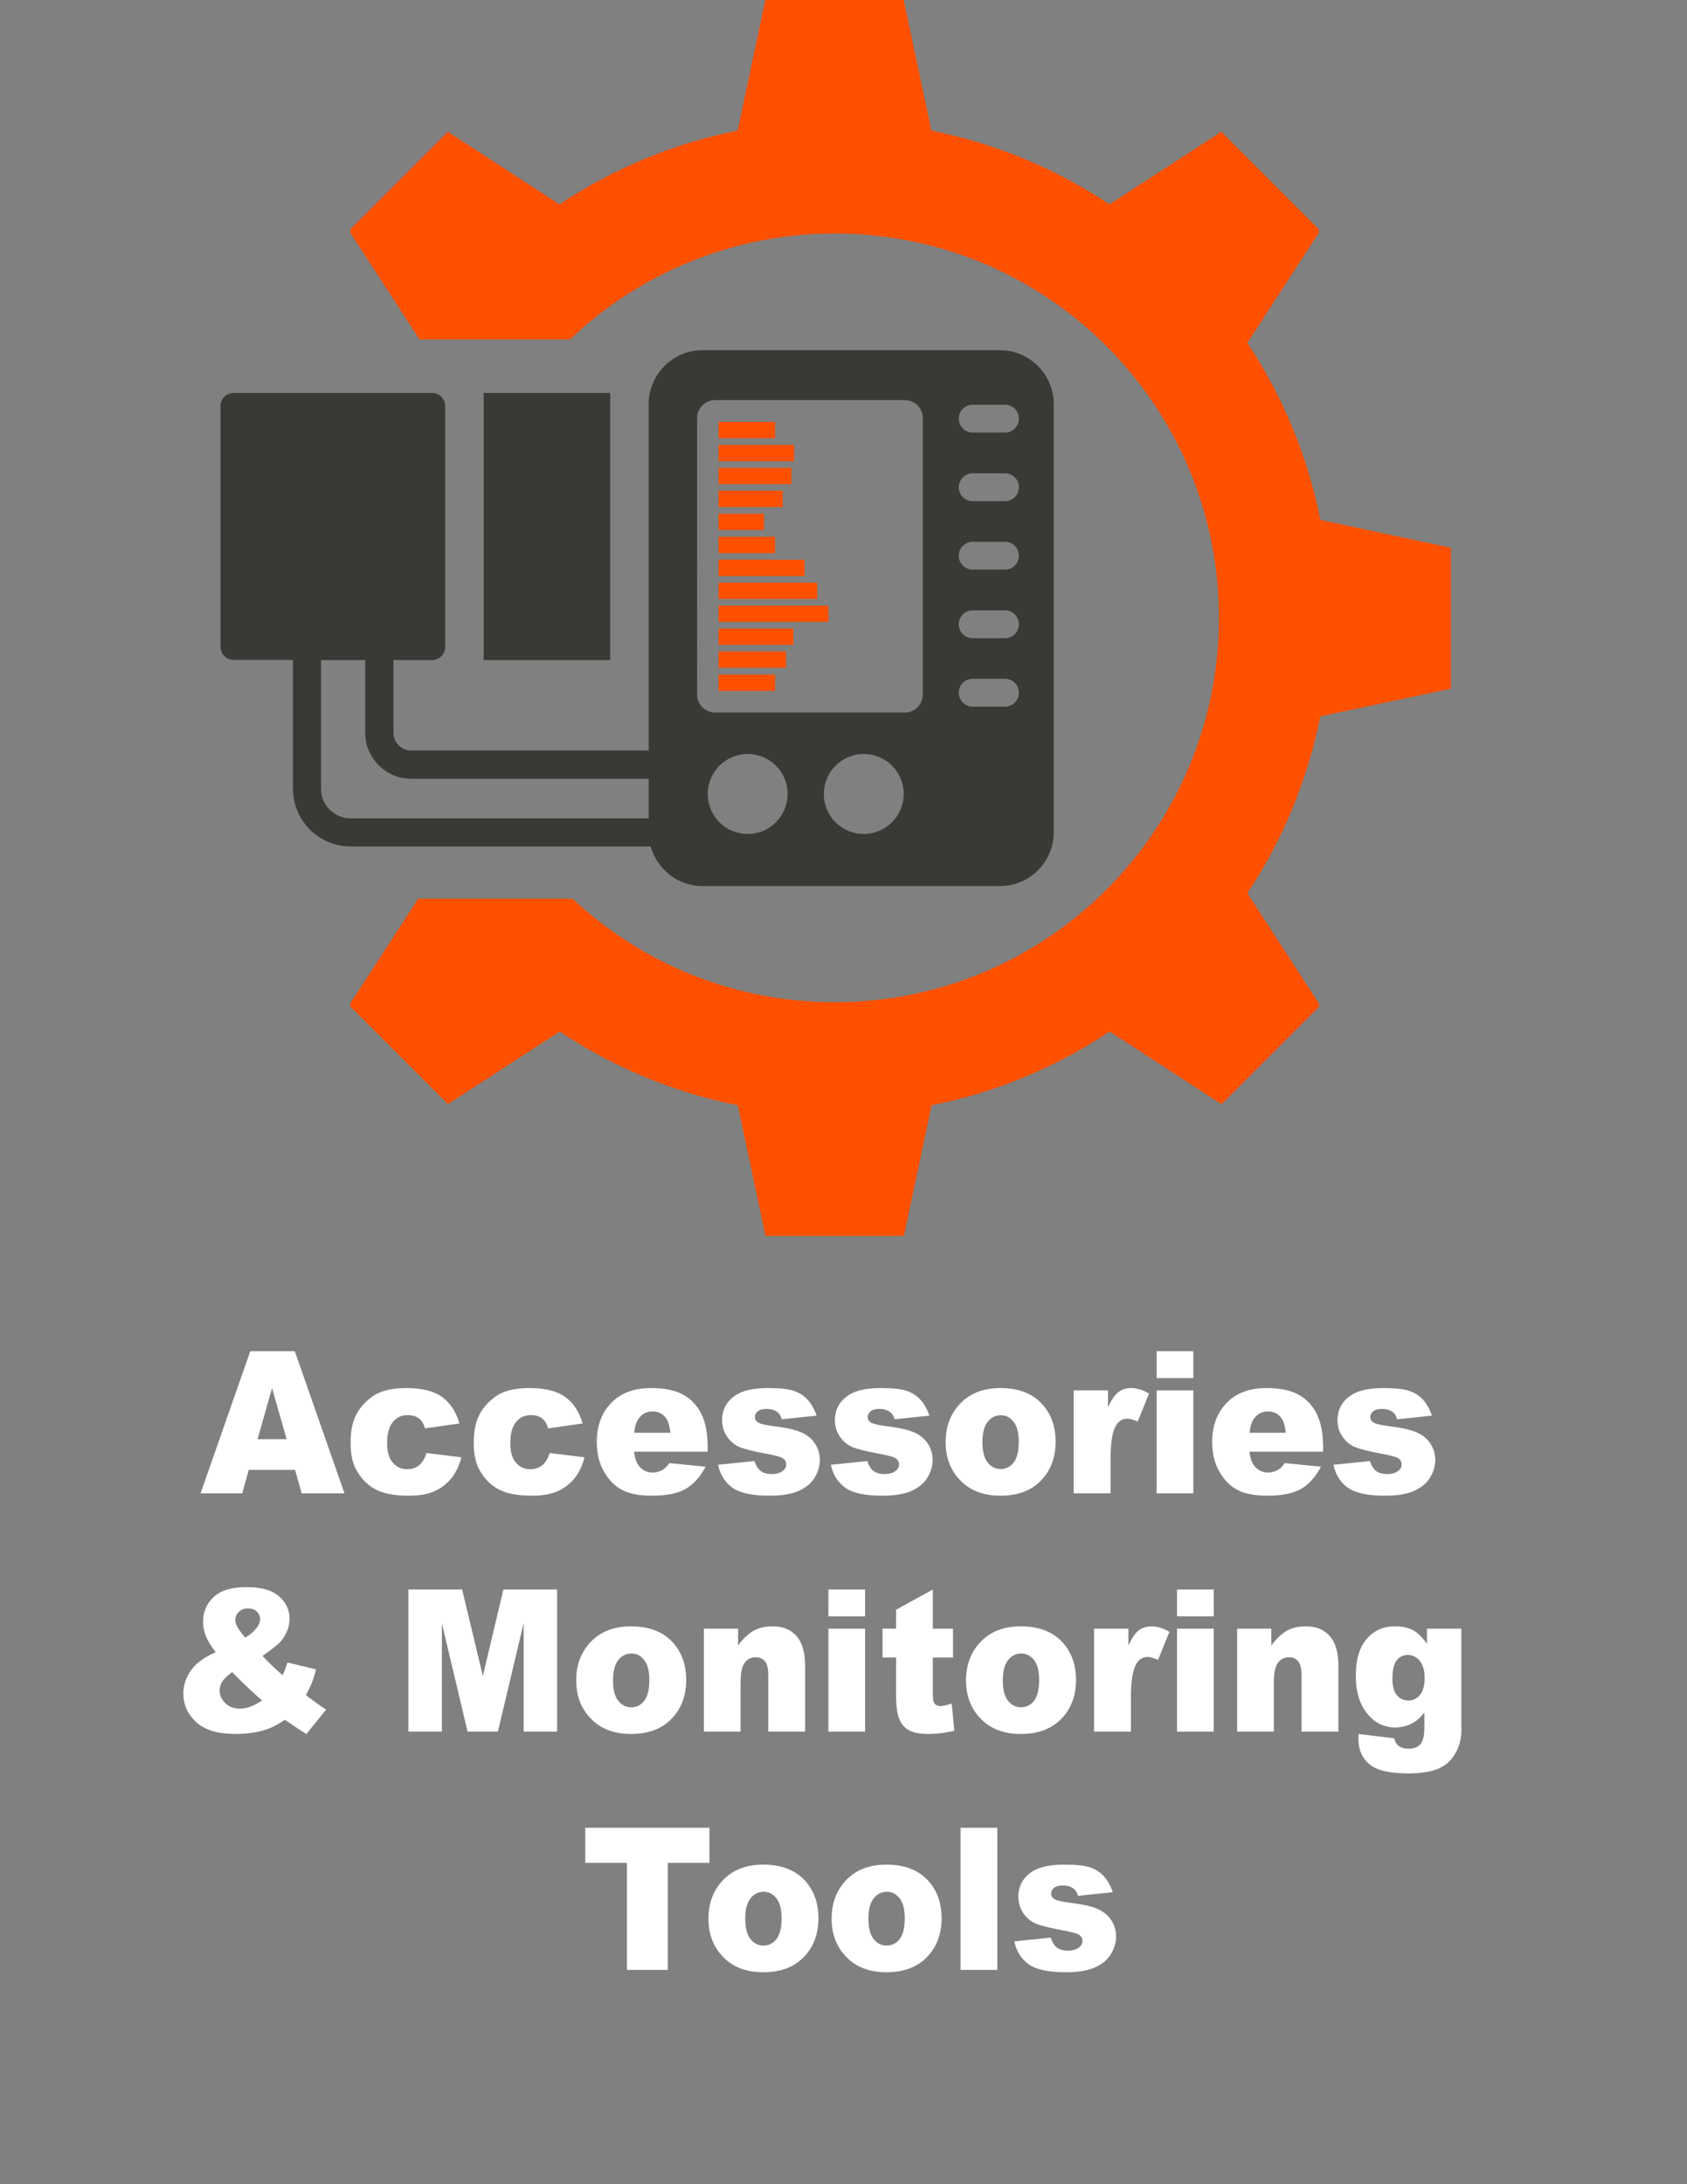 <?xml version="1.0" encoding="utf-8"?>
<!-- Generator: Adobe Illustrator 16.0.0, SVG Export Plug-In . SVG Version: 6.00 Build 0)  -->
<!DOCTYPE svg PUBLIC "-//W3C//DTD SVG 1.1//EN" "http://www.w3.org/Graphics/SVG/1.1/DTD/svg11.dtd">
<svg version="1.1" id="Layer_1" xmlns="http://www.w3.org/2000/svg" xmlns:xlink="http://www.w3.org/1999/xlink" x="0px" y="0px"
	 width="612px" height="792px" viewBox="0 0 612 792" enable-background="new 0 0 612 792" xml:space="preserve">
	 <rect x="0" y="0" width="612" height="792" fill="#808080" stroke="none"/>
	 <title>Accessories Monitoriing Tools</title>
<path fill="#FF5000" d="M478.995,188.521c-4.457-22.551-13.305-44.37-26.477-64.193l26.076-40.179l-0.333-0.333l0.333-0.532
	l-35.521-35.522l-40.577,26.342c-19.891-13.304-41.909-22.218-64.594-26.741L327.859,0h-50.225L267.59,47.363
	c-22.685,4.523-44.703,13.437-64.593,26.741L162.42,47.762l-35.522,35.522l0.333,0.532l-0.333,0.333l25.278,38.915h54.613
	c25.012-23.748,58.805-38.382,96.057-38.382c76.964,0,139.36,62.396,139.36,139.361s-62.396,139.362-139.36,139.362
	c-36.787,0-70.246-14.235-95.125-37.52h-56.012l-24.746,38.116l0.334,0.333l-0.334,0.532l35.522,35.521l40.578-26.343
	c19.89,13.306,41.907,22.218,64.592,26.741l10.045,47.363h50.224l10.045-47.363c22.686-4.523,44.701-13.438,64.594-26.741
	l40.576,26.343l35.521-35.521l-0.397-0.466l0.333-0.333l-26.076-40.181c13.172-19.821,21.952-41.642,26.477-64.125l47.363-10.045
	v-0.863v-49.359v-0.864L478.995,188.521z"/>
<rect x="175.459" y="142.489" fill="#383A35" width="45.899" height="96.854"/>
<path fill="#383A35" d="M362.715,126.989H254.819c-10.71,0-19.491,8.781-19.491,19.491v125.661h-86.146
	c-3.592,0-6.452-2.93-6.452-6.453v-26.343h14.036c2.595,0,4.723-2.129,4.723-4.724v-87.408c0-2.595-2.128-4.723-4.723-4.723H84.723
	c-2.594,0-4.723,2.128-4.723,4.723v87.342c0,2.595,2.129,4.724,4.723,4.724h21.554v46.697c0,11.573,9.379,20.952,20.954,20.952
	h108.828c2.263,8.249,9.846,14.369,18.826,14.369h107.896c10.709,0,19.49-8.779,19.49-19.489V146.48
	C382.273,135.77,373.493,126.989,362.715,126.989z M235.328,296.751H127.231c-5.92,0-10.776-4.789-10.776-10.774v-46.632h16.032
	v26.343c0,9.247,7.518,16.695,16.697,16.695h86.145L235.328,296.751L235.328,296.751z M271.248,302.405
	c-7.982,0-14.501-6.452-14.501-14.501c0-7.983,6.453-14.502,14.501-14.502c7.982,0,14.502,6.452,14.502,14.502
	C285.684,295.953,279.232,302.405,271.248,302.405z M313.357,302.405c-7.981,0-14.501-6.452-14.501-14.501
	c0-7.983,6.453-14.502,14.501-14.502c7.98,0,14.502,6.452,14.502,14.502C327.792,295.953,321.338,302.405,313.357,302.405z
	 M334.777,251.85c0,3.592-2.928,6.519-6.521,6.519h-68.849c-3.592,0-6.519-2.927-6.519-6.519V151.602
	c0-3.592,2.927-6.519,6.519-6.519h68.849c3.594,0,6.521,2.927,6.521,6.519V251.85z M364.579,256.24h-11.707
	c-2.795,0-5.058-2.262-5.058-5.056s2.263-5.057,5.058-5.057h11.707c2.793,0,5.056,2.263,5.056,5.057S367.372,256.24,364.579,256.24z
	 M364.579,231.428h-11.707c-2.795,0-5.058-2.262-5.058-5.056s2.263-5.056,5.058-5.056h11.707c2.793,0,5.056,2.262,5.056,5.056
	S367.372,231.428,364.579,231.428z M364.579,206.549h-11.707c-2.795,0-5.058-2.262-5.058-5.056s2.263-5.056,5.058-5.056h11.707
	c2.793,0,5.056,2.262,5.056,5.056C369.633,204.286,367.372,206.549,364.579,206.549z M364.579,181.736h-11.707
	c-2.795,0-5.058-2.262-5.058-5.056c0-2.794,2.263-5.056,5.058-5.056h11.707c2.793,0,5.056,2.262,5.056,5.056
	C369.635,179.474,367.372,181.736,364.579,181.736z M364.579,156.857h-11.707c-2.795,0-5.058-2.262-5.058-5.056
	s2.263-5.056,5.058-5.056h11.707c2.793,0,5.056,2.262,5.056,5.056S367.372,156.857,364.579,156.857z"/>
<rect x="260.672" y="161.314" fill="#FF5000" width="27.407" height="5.92"/>
<rect x="260.672" y="152.999" fill="#FF5000" width="20.488" height="5.92"/>
<rect x="260.672" y="177.944" fill="#FF5000" width="23.282" height="5.92"/>
<rect x="260.672" y="169.629" fill="#FF5000" width="26.409" height="5.92"/>
<rect x="260.672" y="194.642" fill="#FF5000" width="20.488" height="5.92"/>
<rect x="260.672" y="186.26" fill="#FF5000" width="16.498" height="5.92"/>
<rect x="260.672" y="211.271" fill="#FF5000" width="35.789" height="5.92"/>
<rect x="260.672" y="202.956" fill="#FF5000" width="31.198" height="5.92"/>
<rect x="260.672" y="227.901" fill="#FF5000" width="27.142" height="5.921"/>
<rect x="260.672" y="219.587" fill="#FF5000" width="39.846" height="5.92"/>
<rect x="260.672" y="244.599" fill="#FF5000" width="20.488" height="5.92"/>
<rect x="260.672" y="236.217" fill="#FF5000" width="24.479" height="5.921"/>
<g>
	<path fill="#FFFFFF" d="M107.05,532.992H90.227L87.89,541.5H72.76l18.024-51.539h16.163l18.02,51.539h-15.518L107.05,532.992z
		 M103.977,521.848l-5.293-18.527l-5.238,18.527H103.977z"/>
	<path fill="#FFFFFF" d="M154.701,526.875l12.659,1.547c-0.698,2.836-1.843,5.291-3.435,7.365c-1.592,2.074-3.626,3.686-6.101,4.834
		c-2.476,1.148-5.621,1.723-9.438,1.723c-3.686,0-6.754-0.369-9.208-1.106c-2.453-0.737-4.563-1.932-6.33-3.583
		c-1.766-1.65-3.151-3.588-4.154-5.813c-1.003-2.225-1.505-5.175-1.505-8.852c0-3.84,0.61-7.037,1.832-9.59
		c0.894-1.873,2.115-3.553,3.664-5.039c1.548-1.487,3.14-2.594,4.776-3.32c2.595-1.146,5.921-1.721,9.977-1.721
		c5.669,0,9.993,1.09,12.97,3.27s5.064,5.367,6.264,9.563l-12.528,1.793c-0.393-1.594-1.107-2.795-2.143-3.604
		c-1.036-0.809-2.426-1.213-4.17-1.213c-2.203,0-3.986,0.848-5.349,2.545c-1.363,1.695-2.044,4.264-2.044,7.702
		c0,3.065,0.676,5.394,2.028,6.983c1.352,1.592,3.075,2.387,5.168,2.387c1.744,0,3.21-0.48,4.399-1.441
		C153.224,530.344,154.112,528.867,154.701,526.875z"/>
	<path fill="#FFFFFF" d="M199.384,526.875l12.659,1.547c-0.698,2.836-1.843,5.291-3.435,7.365c-1.592,2.074-3.626,3.686-6.101,4.834
		c-2.476,1.148-5.621,1.723-9.438,1.723c-3.686,0-6.754-0.369-9.208-1.106c-2.453-0.737-4.563-1.932-6.33-3.583
		c-1.766-1.65-3.151-3.588-4.154-5.813c-1.003-2.225-1.505-5.175-1.505-8.852c0-3.84,0.61-7.037,1.832-9.59
		c0.894-1.873,2.115-3.553,3.664-5.039c1.548-1.487,3.14-2.594,4.776-3.32c2.595-1.146,5.921-1.721,9.977-1.721
		c5.669,0,9.993,1.09,12.97,3.27s5.064,5.367,6.264,9.563l-12.528,1.793c-0.393-1.594-1.107-2.795-2.143-3.604
		c-1.036-0.809-2.426-1.213-4.17-1.213c-2.203,0-3.986,0.848-5.349,2.545c-1.363,1.695-2.044,4.264-2.044,7.702
		c0,3.065,0.676,5.394,2.028,6.983c1.352,1.592,3.075,2.387,5.168,2.387c1.744,0,3.21-0.48,4.399-1.441
		C197.907,530.344,198.795,528.867,199.384,526.875z"/>
	<path fill="#FFFFFF" d="M256.727,526.383h-26.692c0.24,2.297,0.818,4.008,1.734,5.133c1.287,1.617,2.965,2.426,5.038,2.426
		c1.308,0,2.551-0.352,3.729-1.055c0.72-0.445,1.493-1.23,2.322-2.355l13.117,1.301c-2.006,3.75-4.427,6.439-7.262,8.068
		c-2.835,1.629-6.902,2.443-12.201,2.443c-4.602,0-8.222-0.697-10.86-2.092s-4.825-3.609-6.559-6.645
		c-1.733-3.035-2.601-6.604-2.601-10.705c0-5.836,1.739-10.559,5.218-14.168c3.478-3.609,8.281-5.414,14.409-5.414
		c4.972,0,8.897,0.809,11.776,2.426s5.07,3.961,6.575,7.031c1.504,3.07,2.257,7.066,2.257,11.988V526.383z M243.185,519.527
		c-0.262-2.766-0.954-4.746-2.077-5.941c-1.124-1.195-2.601-1.793-4.432-1.793c-2.116,0-3.806,0.902-5.07,2.707
		c-0.807,1.125-1.32,2.801-1.538,5.027H243.185z"/>
	<path fill="#FFFFFF" d="M260.489,531.129l13.215-1.336c0.544,1.688,1.308,2.895,2.29,3.621s2.29,1.09,3.925,1.09
		c1.788,0,3.173-0.409,4.154-1.229c0.763-0.608,1.145-1.369,1.145-2.281c0-1.029-0.502-1.826-1.505-2.388
		c-0.72-0.397-2.628-0.889-5.724-1.475c-4.624-0.865-7.834-1.667-9.634-2.405c-1.799-0.737-3.315-1.984-4.547-3.74
		s-1.848-3.758-1.848-6.006c0-2.459,0.665-4.577,1.996-6.357c1.33-1.779,3.162-3.107,5.496-3.985
		c2.333-0.878,5.462-1.317,9.388-1.317c4.143,0,7.202,0.34,9.176,1.02c1.973,0.68,3.62,1.734,4.939,3.164s2.415,3.363,3.288,5.801
		l-12.626,1.336c-0.327-1.195-0.873-2.074-1.635-2.637c-1.047-0.75-2.312-1.125-3.795-1.125c-1.504,0-2.6,0.287-3.287,0.86
		s-1.031,1.27-1.031,2.089c0,0.912,0.436,1.603,1.309,2.07c0.872,0.468,2.769,0.89,5.692,1.264c4.427,0.539,7.72,1.288,9.879,2.248
		c2.159,0.96,3.811,2.33,4.956,4.109s1.717,3.734,1.717,5.865c0,2.154-0.605,4.25-1.815,6.286c-1.21,2.037-3.119,3.659-5.725,4.864
		s-6.155,1.809-10.647,1.809c-6.346,0-10.866-0.973-13.559-2.918C262.979,537.48,261.251,534.715,260.489,531.129z"/>
	<path fill="#FFFFFF" d="M301.411,531.129l13.215-1.336c0.544,1.688,1.308,2.895,2.29,3.621c0.98,0.727,2.289,1.09,3.925,1.09
		c1.788,0,3.173-0.409,4.154-1.229c0.763-0.608,1.146-1.369,1.146-2.281c0-1.029-0.502-1.826-1.506-2.388
		c-0.719-0.397-2.627-0.889-5.724-1.475c-4.624-0.865-7.835-1.667-9.634-2.405c-1.799-0.737-3.315-1.984-4.547-3.74
		s-1.848-3.758-1.848-6.006c0-2.459,0.665-4.577,1.996-6.357c1.33-1.779,3.161-3.107,5.495-3.985s5.463-1.317,9.389-1.317
		c4.143,0,7.201,0.34,9.175,1.02s3.62,1.734,4.939,3.164s2.415,3.363,3.288,5.801l-12.627,1.336
		c-0.327-1.195-0.873-2.074-1.635-2.637c-1.047-0.75-2.313-1.125-3.795-1.125c-1.505,0-2.601,0.287-3.287,0.86
		c-0.688,0.573-1.031,1.27-1.031,2.089c0,0.912,0.436,1.603,1.309,2.07c0.872,0.468,2.77,0.89,5.691,1.264
		c4.428,0.539,7.721,1.288,9.879,2.248c2.159,0.96,3.812,2.33,4.956,4.109s1.717,3.734,1.717,5.865c0,2.154-0.604,4.25-1.815,6.286
		c-1.21,2.037-3.118,3.659-5.724,4.864c-2.606,1.205-6.155,1.809-10.647,1.809c-6.346,0-10.866-0.973-13.559-2.918
		C303.901,537.48,302.173,534.715,301.411,531.129z"/>
	<path fill="#FFFFFF" d="M343.052,522.938c0-5.695,1.788-10.389,5.365-14.08c3.576-3.691,8.406-5.537,14.49-5.537
		c6.957,0,12.212,2.168,15.768,6.504c2.856,3.492,4.285,7.793,4.285,12.902c0,5.742-1.772,10.447-5.316,14.115
		s-8.444,5.502-14.703,5.502c-5.583,0-10.097-1.523-13.543-4.57C345.167,534,343.052,529.055,343.052,522.938z M356.398,522.902
		c0,3.328,0.626,5.789,1.881,7.383c1.254,1.594,2.829,2.391,4.727,2.391c1.919,0,3.494-0.785,4.727-2.355
		c1.231-1.57,1.849-4.09,1.849-7.559c0-3.234-0.622-5.643-1.865-7.225s-2.78-2.373-4.612-2.373c-1.94,0-3.544,0.803-4.809,2.408
		S356.398,519.621,356.398,522.902z"/>
	<path fill="#FFFFFF" d="M389.501,504.164h12.463v6.117c1.199-2.648,2.438-4.471,3.713-5.467s2.851-1.494,4.727-1.494
		c1.963,0,4.11,0.656,6.444,1.969l-4.122,10.195c-1.57-0.703-2.813-1.055-3.729-1.055c-1.745,0-3.097,0.773-4.057,2.32
		c-1.374,2.18-2.061,6.258-2.061,12.234V541.5h-13.379V504.164z"/>
	<path fill="#FFFFFF" d="M419.595,489.961h13.313v9.738h-13.313V489.961z M419.595,504.164h13.313V541.5h-13.313V504.164z"/>
	<path fill="#FFFFFF" d="M479.98,526.383h-26.692c0.24,2.297,0.818,4.008,1.733,5.133c1.287,1.617,2.966,2.426,5.038,2.426
		c1.309,0,2.552-0.352,3.729-1.055c0.72-0.445,1.494-1.23,2.323-2.355l13.117,1.301c-2.007,3.75-4.428,6.439-7.263,8.068
		s-6.901,2.443-12.201,2.443c-4.602,0-8.222-0.697-10.859-2.092c-2.64-1.395-4.825-3.609-6.559-6.645
		c-1.734-3.035-2.601-6.604-2.601-10.705c0-5.836,1.738-10.559,5.217-14.168s8.281-5.414,14.409-5.414
		c4.973,0,8.897,0.809,11.776,2.426s5.07,3.961,6.575,7.031s2.257,7.066,2.257,11.988V526.383z M466.438,519.527
		c-0.262-2.766-0.955-4.746-2.077-5.941c-1.124-1.195-2.601-1.793-4.433-1.793c-2.115,0-3.806,0.902-5.07,2.707
		c-0.807,1.125-1.319,2.801-1.537,5.027H466.438z"/>
	<path fill="#FFFFFF" d="M483.742,531.129l13.216-1.336c0.545,1.688,1.309,2.895,2.289,3.621c0.981,0.727,2.29,1.09,3.926,1.09
		c1.788,0,3.173-0.409,4.154-1.229c0.763-0.608,1.145-1.369,1.145-2.281c0-1.029-0.502-1.826-1.504-2.388
		c-0.72-0.397-2.629-0.889-5.725-1.475c-4.624-0.865-7.835-1.667-9.634-2.405c-1.799-0.737-3.314-1.984-4.547-3.74
		s-1.848-3.758-1.848-6.006c0-2.459,0.665-4.577,1.995-6.357c1.33-1.779,3.162-3.107,5.495-3.985s5.463-1.317,9.389-1.317
		c4.143,0,7.201,0.34,9.175,1.02s3.62,1.734,4.939,3.164s2.415,3.363,3.288,5.801l-12.627,1.336
		c-0.327-1.195-0.872-2.074-1.636-2.637c-1.047-0.75-2.312-1.125-3.794-1.125c-1.505,0-2.601,0.287-3.288,0.86
		c-0.687,0.573-1.03,1.27-1.03,2.089c0,0.912,0.437,1.603,1.309,2.07s2.77,0.89,5.691,1.264c4.427,0.539,7.721,1.288,9.879,2.248
		c2.159,0.96,3.812,2.33,4.956,4.109s1.717,3.734,1.717,5.865c0,2.154-0.604,4.25-1.815,6.286c-1.21,2.037-3.118,3.659-5.724,4.864
		c-2.606,1.205-6.155,1.809-10.647,1.809c-6.347,0-10.866-0.973-13.56-2.918S484.506,534.715,483.742,531.129z"/>
	<path fill="#FFFFFF" d="M104.261,602.834l10.402,2.496c-0.545,2.063-1.069,3.715-1.57,4.957c-0.502,1.242-1.21,2.707-2.126,4.395
		l5.005,3.691c0.61,0.422,1.396,0.926,2.355,1.512l-7.164,8.859c-1.308-0.75-2.666-1.617-4.072-2.602
		c-1.407-0.984-2.666-1.828-3.778-2.531c-2.312,1.641-4.624,2.836-6.935,3.586c-3.206,1.031-6.848,1.547-10.926,1.547
		c-6.39,0-11.144-1.43-14.262-4.289c-3.119-2.859-4.678-6.328-4.678-10.406c0-2.93,0.916-5.701,2.748-8.314
		c1.832-2.613,4.83-4.822,8.996-6.627c-1.745-2.273-2.944-4.248-3.598-5.924s-0.981-3.381-0.981-5.115
		c0-3.656,1.297-6.668,3.893-9.035s6.531-3.551,11.809-3.551c5.386,0,9.344,1.125,11.875,3.375c2.529,2.25,3.794,4.945,3.794,8.086
		c0,1.758-0.388,3.445-1.161,5.063c-0.774,1.617-1.707,2.93-2.797,3.938c-1.091,1.008-3.042,2.508-5.855,4.5
		c2.333,2.508,4.765,4.84,7.294,6.996C103.203,605.986,103.781,604.451,104.261,602.834z M84.209,606.314
		c-1.832,1.383-3.048,2.566-3.647,3.551c-0.6,0.984-0.899,2.027-0.899,3.129c0,1.711,0.687,3.234,2.061,4.57
		c1.374,1.336,3.162,2.004,5.365,2.004c2.376,0,5.048-0.996,8.014-2.988C92.267,614.236,88.636,610.814,84.209,606.314z
		 M88.952,593.799c1.722-1.008,3.053-2.104,3.991-3.287c0.937-1.184,1.406-2.303,1.406-3.357c0-1.102-0.393-2.033-1.177-2.795
		c-0.785-0.762-1.865-1.143-3.239-1.143c-1.352,0-2.453,0.422-3.304,1.266s-1.276,1.84-1.276,2.988
		C85.354,588.924,86.553,591.033,88.952,593.799z"/>
	<path fill="#FFFFFF" d="M148.159,576.361h19.488l7.515,31.359l7.462-31.359H202.1V627.9h-12.136v-39.305l-9.351,39.305h-10.985
		l-9.333-39.305V627.9h-12.136V576.361z"/>
	<path fill="#FFFFFF" d="M209.034,609.338c0-5.695,1.788-10.389,5.365-14.08c3.576-3.691,8.407-5.537,14.491-5.537
		c6.956,0,12.212,2.168,15.767,6.504c2.856,3.492,4.285,7.793,4.285,12.902c0,5.742-1.772,10.447-5.315,14.115
		c-3.544,3.668-8.445,5.502-14.704,5.502c-5.583,0-10.097-1.523-13.542-4.57C211.149,620.4,209.034,615.455,209.034,609.338z
		 M222.38,609.303c0,3.328,0.627,5.789,1.881,7.383s2.83,2.391,4.727,2.391c1.918,0,3.494-0.785,4.727-2.355
		c1.232-1.57,1.848-4.09,1.848-7.559c0-3.234-0.622-5.643-1.864-7.225c-1.243-1.582-2.781-2.373-4.612-2.373
		c-1.941,0-3.544,0.803-4.809,2.408C223.013,603.578,222.38,606.021,222.38,609.303z"/>
	<path fill="#FFFFFF" d="M255.354,590.564h12.397v6.082c1.854-2.484,3.729-4.26,5.626-5.326c1.897-1.066,4.208-1.6,6.935-1.6
		c3.685,0,6.569,1.178,8.652,3.533c2.082,2.355,3.124,5.994,3.124,10.916v23.73h-13.378v-20.531c0-2.344-0.404-4.002-1.21-4.975
		c-0.807-0.973-1.941-1.459-3.402-1.459c-1.614,0-2.923,0.656-3.925,1.969c-1.003,1.313-1.505,3.668-1.505,7.066v17.93h-13.313
		V590.564z"/>
	<path fill="#FFFFFF" d="M300.527,576.361h13.313v9.738h-13.313V576.361z M300.527,590.564h13.313V627.9h-13.313V590.564z"/>
	<path fill="#FFFFFF" d="M338.407,576.361v14.203h7.327v10.477h-7.327v13.228c0,1.591,0.142,2.644,0.425,3.157
		c0.437,0.796,1.199,1.193,2.29,1.193c0.981,0,2.355-0.304,4.121-0.912l0.981,9.877c-3.293,0.773-6.368,1.16-9.225,1.16
		c-3.314,0-5.757-0.456-7.327-1.369s-2.731-2.3-3.483-4.161c-0.752-1.86-1.129-4.874-1.129-9.041v-13.132h-4.906v-10.477h4.906
		v-6.855L338.407,576.361z"/>
	<path fill="#FFFFFF" d="M350.444,609.338c0-5.695,1.788-10.389,5.365-14.08c3.576-3.691,8.406-5.537,14.49-5.537
		c6.957,0,12.212,2.168,15.768,6.504c2.856,3.492,4.285,7.793,4.285,12.902c0,5.742-1.772,10.447-5.316,14.115
		s-8.444,5.502-14.703,5.502c-5.583,0-10.097-1.523-13.543-4.57C352.56,620.4,350.444,615.455,350.444,609.338z M363.791,609.303
		c0,3.328,0.626,5.789,1.881,7.383c1.254,1.594,2.829,2.391,4.727,2.391c1.919,0,3.494-0.785,4.727-2.355
		c1.231-1.57,1.849-4.09,1.849-7.559c0-3.234-0.622-5.643-1.865-7.225s-2.78-2.373-4.612-2.373c-1.94,0-3.544,0.803-4.809,2.408
		S363.791,606.021,363.791,609.303z"/>
	<path fill="#FFFFFF" d="M396.895,590.564h12.463v6.117c1.199-2.648,2.438-4.471,3.713-5.467s2.851-1.494,4.727-1.494
		c1.963,0,4.11,0.656,6.444,1.969l-4.122,10.195c-1.57-0.703-2.813-1.055-3.729-1.055c-1.745,0-3.097,0.773-4.057,2.32
		c-1.374,2.18-2.061,6.258-2.061,12.234V627.9h-13.379V590.564z"/>
	<path fill="#FFFFFF" d="M426.988,576.361h13.313v9.738h-13.313V576.361z M426.988,590.564h13.313V627.9h-13.313V590.564z"/>
	<path fill="#FFFFFF" d="M448.807,590.564h12.397v6.082c1.854-2.484,3.729-4.26,5.626-5.326c1.897-1.066,4.209-1.6,6.936-1.6
		c3.685,0,6.569,1.178,8.651,3.533c2.083,2.355,3.124,5.994,3.124,10.916v23.73h-13.379v-20.531c0-2.344-0.403-4.002-1.21-4.975
		s-1.941-1.459-3.402-1.459c-1.613,0-2.922,0.656-3.925,1.969c-1.004,1.313-1.505,3.668-1.505,7.066v17.93h-13.313V590.564z"/>
	<path fill="#FFFFFF" d="M517.664,590.564h12.463v35.262l0.032,1.652c0,2.344-0.463,4.576-1.39,6.697
		c-0.928,2.121-2.159,3.838-3.696,5.15c-1.538,1.313-3.49,2.262-5.855,2.848c-2.366,0.586-5.076,0.879-8.129,0.879
		c-6.979,0-11.771-1.125-14.377-3.375c-2.605-2.25-3.908-5.262-3.908-9.035c0-0.469,0.021-1.102,0.065-1.898l12.921,1.582
		c0.327,1.289,0.828,2.18,1.504,2.672c0.981,0.727,2.214,1.09,3.696,1.09c1.919,0,3.354-0.551,4.302-1.652
		c0.949-1.102,1.423-3.023,1.423-5.766v-5.66c-1.309,1.664-2.616,2.871-3.925,3.621c-2.051,1.172-4.264,1.758-6.641,1.758
		c-4.645,0-8.396-2.18-11.253-6.539c-2.027-3.094-3.042-7.184-3.042-12.27c0-5.813,1.309-10.242,3.926-13.289
		c2.616-3.047,6.04-4.57,10.271-4.57c2.703,0,4.934,0.492,6.689,1.477c1.755,0.984,3.396,2.613,4.923,4.887V590.564z
		 M505.136,608.67c0,2.695,0.534,4.693,1.603,5.994s2.475,1.951,4.22,1.951c1.657,0,3.047-0.674,4.171-2.021
		c1.123-1.348,1.685-3.381,1.685-6.1s-0.589-4.799-1.767-6.24s-2.617-2.162-4.317-2.162c-1.701,0-3.059,0.662-4.073,1.986
		C505.643,603.402,505.136,605.6,505.136,608.67z"/>
	<path fill="#FFFFFF" d="M212.322,662.761h45.043v12.727h-15.112V714.3h-14.818v-38.813h-15.112V662.761z"/>
	<path fill="#FFFFFF" d="M257.005,695.737c0-5.695,1.788-10.389,5.365-14.08c3.576-3.691,8.407-5.537,14.491-5.537
		c6.956,0,12.212,2.168,15.767,6.504c2.856,3.492,4.285,7.793,4.285,12.902c0,5.742-1.772,10.447-5.315,14.115
		c-3.544,3.668-8.445,5.502-14.704,5.502c-5.583,0-10.097-1.523-13.542-4.57C259.121,706.8,257.005,701.854,257.005,695.737z
		 M270.352,695.702c0,3.328,0.627,5.789,1.881,7.383s2.83,2.391,4.727,2.391c1.918,0,3.494-0.785,4.727-2.355
		c1.232-1.57,1.848-4.09,1.848-7.559c0-3.234-0.622-5.643-1.864-7.225c-1.243-1.582-2.781-2.373-4.612-2.373
		c-1.941,0-3.544,0.803-4.809,2.408C270.984,689.978,270.352,692.421,270.352,695.702z"/>
	<path fill="#FFFFFF" d="M301.688,695.737c0-5.695,1.788-10.389,5.364-14.08s8.407-5.537,14.492-5.537
		c6.956,0,12.211,2.168,15.767,6.504c2.856,3.492,4.285,7.793,4.285,12.902c0,5.742-1.772,10.447-5.316,14.115
		s-8.444,5.502-14.703,5.502c-5.583,0-10.097-1.523-13.542-4.57C303.804,706.8,301.688,701.854,301.688,695.737z M315.035,695.702
		c0,3.328,0.627,5.789,1.881,7.383s2.829,2.391,4.727,2.391c1.918,0,3.494-0.785,4.727-2.355c1.231-1.57,1.849-4.09,1.849-7.559
		c0-3.234-0.622-5.643-1.864-7.225c-1.244-1.582-2.781-2.373-4.613-2.373c-1.941,0-3.543,0.803-4.809,2.408
		C315.667,689.978,315.035,692.421,315.035,695.702z"/>
	<path fill="#FFFFFF" d="M348.466,662.761h13.346V714.3h-13.346V662.761z"/>
	<path fill="#FFFFFF" d="M367.961,703.929l13.216-1.336c0.545,1.688,1.309,2.895,2.289,3.621c0.981,0.727,2.29,1.09,3.926,1.09
		c1.788,0,3.173-0.409,4.154-1.229c0.763-0.608,1.145-1.369,1.145-2.281c0-1.029-0.502-1.826-1.504-2.388
		c-0.72-0.397-2.629-0.889-5.725-1.475c-4.624-0.865-7.835-1.667-9.634-2.405c-1.799-0.737-3.314-1.984-4.547-3.74
		s-1.848-3.758-1.848-6.006c0-2.459,0.665-4.577,1.995-6.357c1.33-1.779,3.162-3.107,5.495-3.985s5.463-1.317,9.389-1.317
		c4.143,0,7.201,0.34,9.175,1.02s3.62,1.734,4.939,3.164s2.415,3.363,3.288,5.801l-12.627,1.336
		c-0.327-1.195-0.872-2.074-1.636-2.637c-1.047-0.75-2.312-1.125-3.794-1.125c-1.505,0-2.601,0.287-3.288,0.86
		c-0.687,0.573-1.03,1.27-1.03,2.089c0,0.912,0.437,1.603,1.309,2.07s2.77,0.89,5.691,1.264c4.427,0.539,7.721,1.288,9.879,2.248
		c2.159,0.96,3.812,2.33,4.956,4.109s1.717,3.734,1.717,5.865c0,2.154-0.604,4.25-1.815,6.286c-1.21,2.037-3.118,3.659-5.724,4.864
		c-2.606,1.205-6.155,1.809-10.647,1.809c-6.347,0-10.866-0.973-13.56-2.918S368.725,707.515,367.961,703.929z"/>
</g>
</svg>
